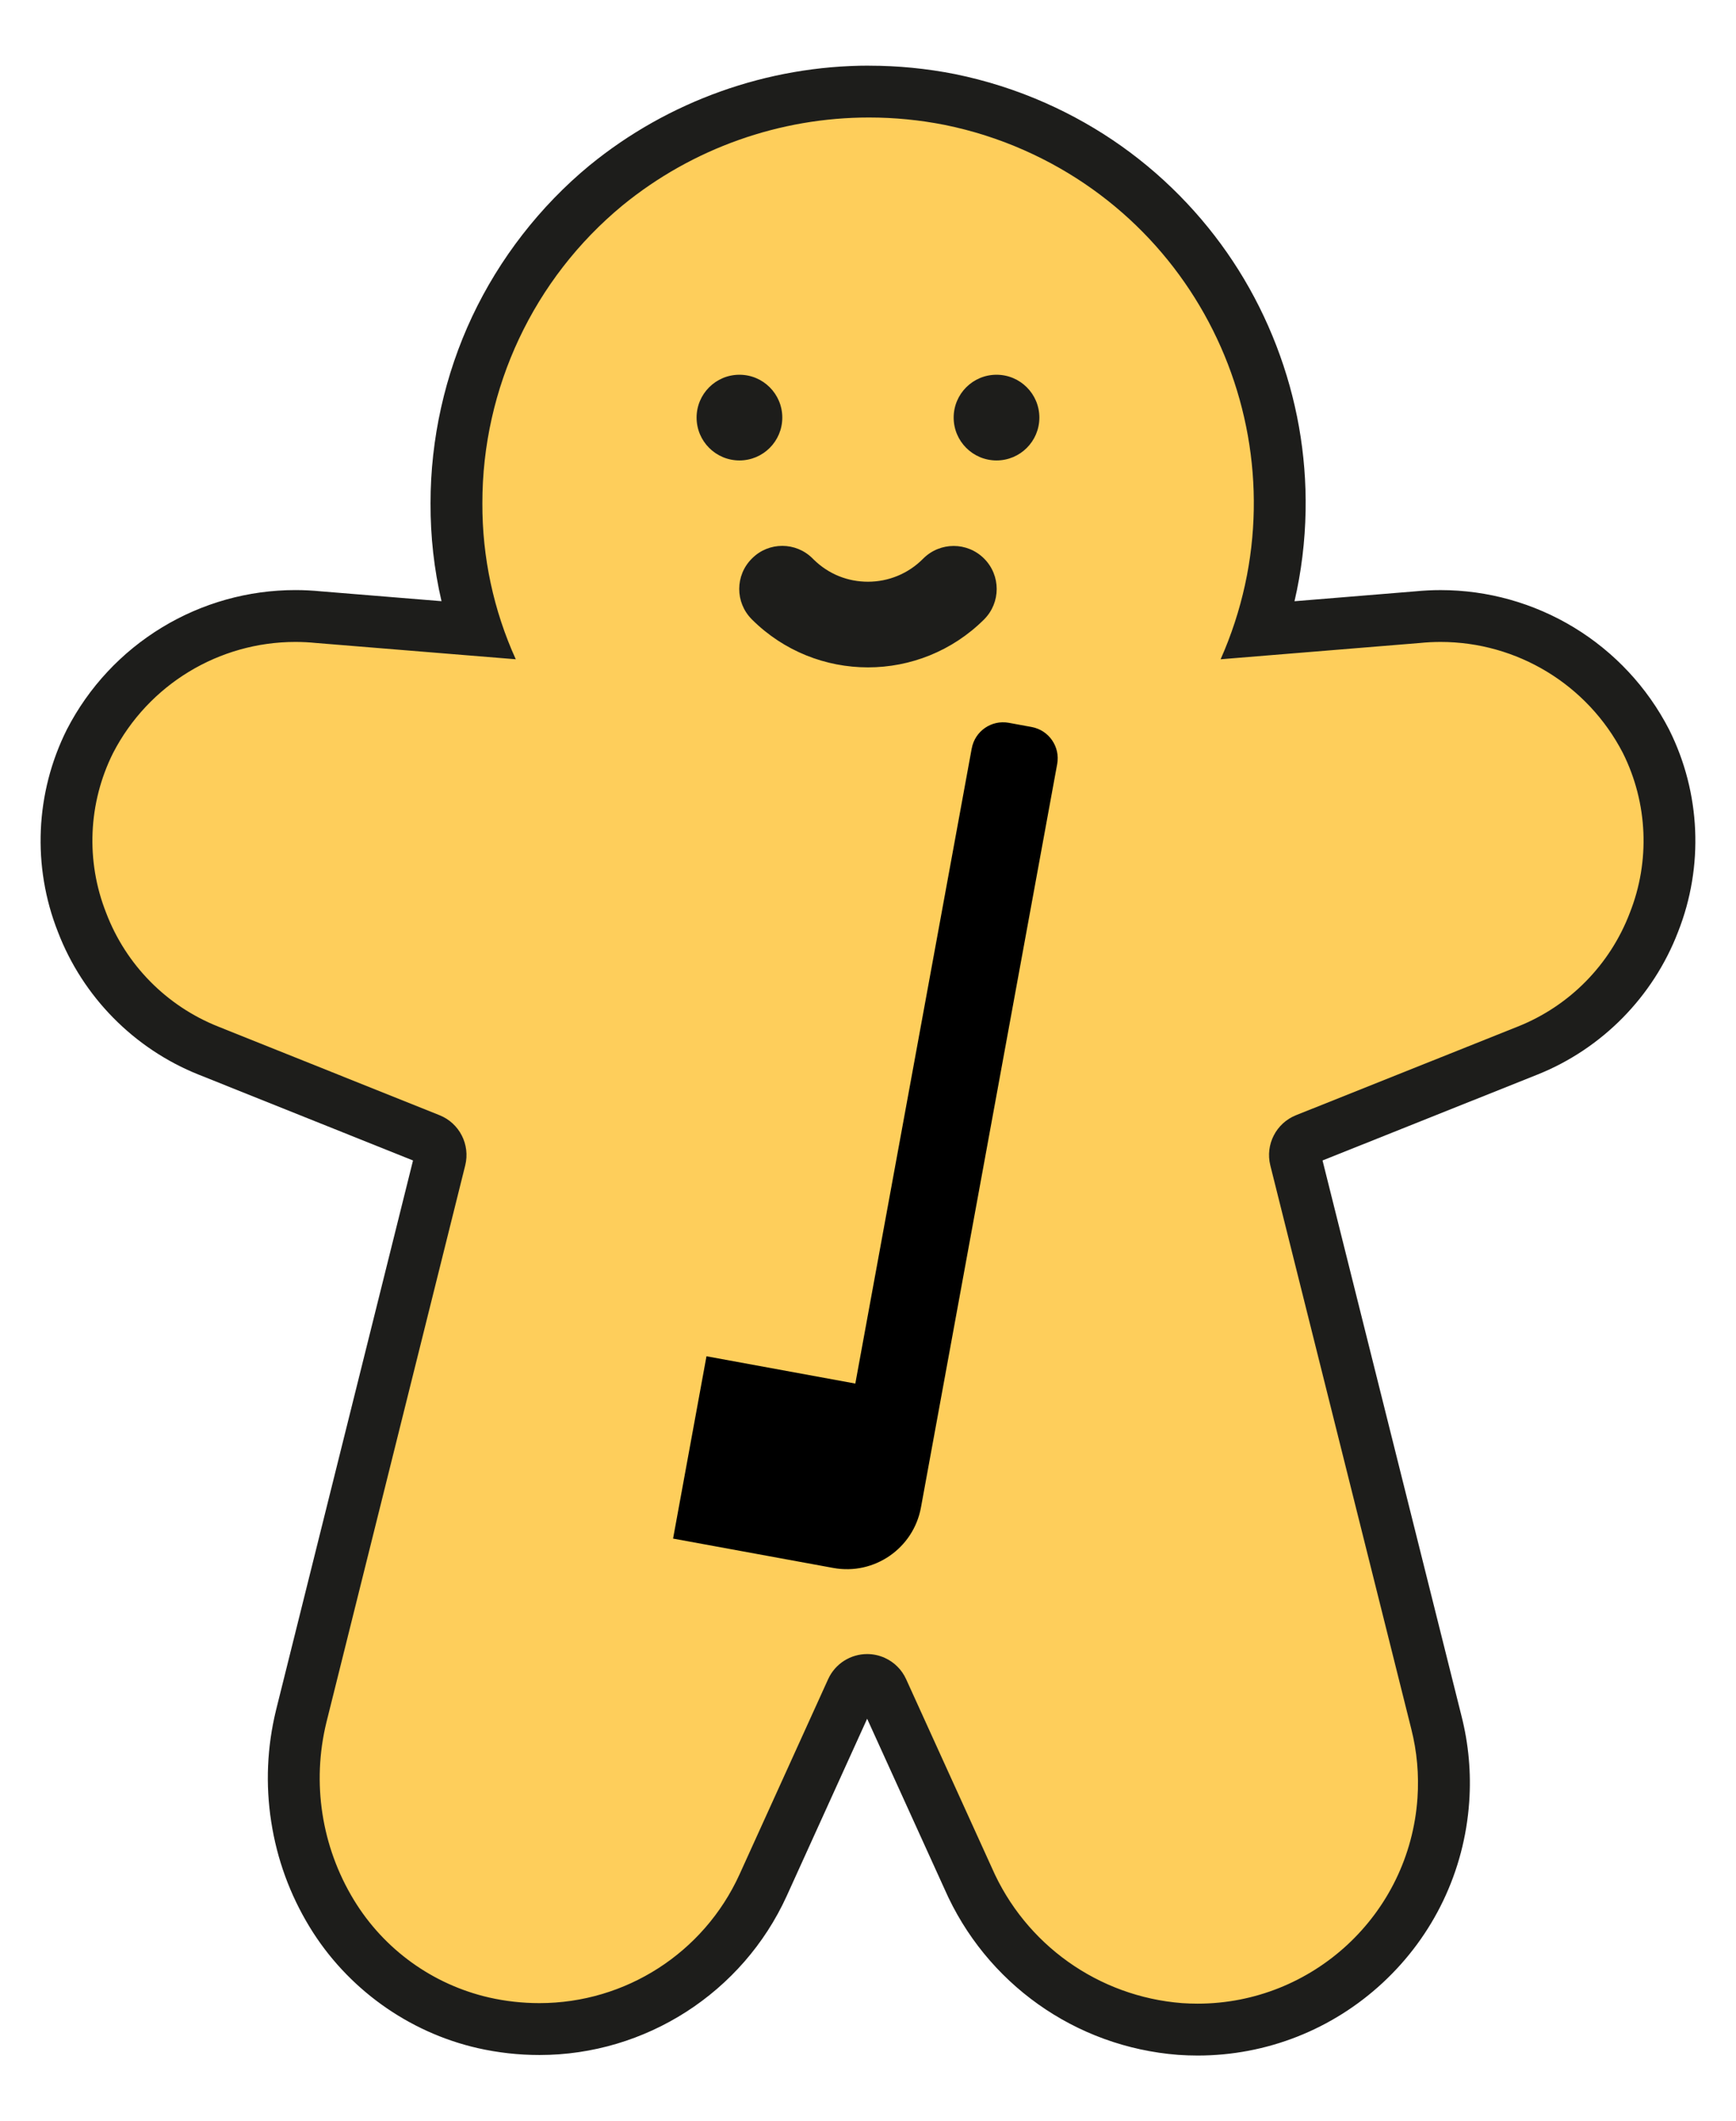 <?xml version="1.0" encoding="UTF-8"?> <svg xmlns="http://www.w3.org/2000/svg" id="uuid-b1f2c494-4c61-4fd2-a5a4-2e468a90f71f" data-name="Ebene 1" viewBox="0 0 647.07 790.53"><g id="uuid-b4e394c5-4302-4d4a-90dd-df825b050531" data-name="Line"><g><path d="m446.38,756.4c-2.14,0-4.32-.08-6.46-.22-34.85-2.71-65.11-24.23-79.07-56.18l-31.91-70.2c-.62-1.38-1.73-2.48-3.12-3.12-.83-.38-1.71-.57-2.6-.57-2.47,0-4.72,1.45-5.74,3.69l-33.06,72.82c-14.86,32.56-47.57,53.58-83.33,53.58-7.08,0-14.09-.78-20.88-2.32-23.48-5.36-44.1-20.24-56.59-40.82-13.47-22.16-17.5-48.24-11.35-73.43l51.76-207.66c.75-3.04-.88-6.21-3.79-7.38l-82.58-33.06c-21.63-8.63-38.8-26.05-47.1-47.8-8.62-21.81-7.56-46.37,2.91-67.38.02-.04.04-.08.06-.12,14.85-28.78,44.18-46.67,76.55-46.67,2.86,0,5.76.15,8.61.43l58.92,4.81c-5.04-15.21-7.55-31.05-7.49-47.28-.05-45.95,20.26-89.12,55.73-118.41,27.63-22.58,62.45-34.99,98.09-34.99,10.06,0,20.17.99,30.04,2.94,10.95,2.22,21.62,5.62,31.78,10.13,72.43,32.13,107.73,113.85,83.7,187.62l58.87-4.81c2.85-.29,5.75-.43,8.61-.43,32.37,0,61.7,17.88,76.55,46.67.02.04.04.08.06.12,10.47,21.01,11.53,45.57,2.91,67.38-8.31,21.75-25.48,39.17-47.11,47.8l-82.72,33.06c-2.91,1.16-4.54,4.34-3.79,7.39l52.53,209.99c2.39,9.42,3.26,19.15,2.58,28.88-3.33,47.96-43.57,85.54-91.6,85.54h0ZM287.23,224.16c9.72,9.6,22.61,14.9,36.3,14.9s26.71-5.35,36.46-15.06c2.46-2.47,2.47-6.51-.01-9-1.2-1.2-2.8-1.86-4.51-1.86s-3.3.66-4.51,1.86c-7.25,7.37-17.01,11.46-27.43,11.46s-19.7-3.9-26.95-10.98c-.2-.19-.4-.39-.59-.59-1.18-1.15-2.74-1.78-4.4-1.78s-3.25.65-4.43,1.83l-.06.06c-2.5,2.48-2.51,6.48-.07,8.94.07.07.14.14.21.22Zm84.21-74.83c-3.48,0-6.31,2.83-6.31,6.3s2.83,6.31,6.31,6.31,6.3-2.83,6.3-6.31-2.83-6.3-6.3-6.3Zm-95.82,0c-3.48,0-6.3,2.83-6.3,6.3s2.83,6.31,6.3,6.31,6.3-2.83,6.3-6.31-2.83-6.3-6.3-6.3Z" style="fill: #fece5b; stroke-width: 0px;"></path><path d="m323.95,43.79c9.38,0,18.81.91,28.17,2.76,10.22,2.07,20.2,5.25,29.74,9.48,72.56,32.19,105.29,117.11,73.11,189.67l74.26-6.07c2.59-.26,5.17-.39,7.74-.39,28.4,0,54.74,15.82,67.96,41.43,9.27,18.6,10.2,40.26,2.55,59.57-7.37,19.32-22.48,34.66-41.68,42.32l-82.73,33.06c-7.41,2.96-11.5,10.94-9.58,18.69l52.54,210.01c2.14,8.44,2.92,17.17,2.31,25.86-3.02,43.38-39.13,76.55-81.96,76.55-1.91,0-3.85-.07-5.79-.2-31.15-2.42-58.42-21.83-70.91-50.47l-31.94-70.27c-1.59-3.5-4.4-6.31-7.91-7.91-2.15-.98-4.4-1.44-6.61-1.44-6.07,0-11.86,3.48-14.54,9.35l-33.06,72.83c-13.32,29.19-42.45,47.91-74.53,47.91-.02,0-.04,0-.05,0-6.29,0-12.56-.69-18.69-2.08-21.05-4.81-39.26-17.95-50.47-36.41-12.04-19.81-15.72-43.59-10.22-66.12l51.75-207.61c1.92-7.75-2.17-15.73-9.58-18.69l-82.57-33.06c-19.2-7.66-34.32-23-41.68-42.32-7.65-19.31-6.72-40.97,2.55-59.57,13.22-25.62,39.56-41.43,67.96-41.43,2.56,0,5.15.13,7.74.39l74.42,6.07c-8.29-18.26-12.53-38.09-12.45-58.13-.05-42.94,19.11-83.66,52.22-111,26.17-21.38,58.71-32.78,91.93-32.78m47.49,127.81c8.82,0,15.97-7.15,15.97-15.97s-7.15-15.97-15.97-15.97-15.97,7.15-15.97,15.97,7.15,15.97,15.97,15.97m-95.82,0c8.82,0,15.97-7.15,15.97-15.97s-7.15-15.97-15.97-15.97-15.97,7.15-15.97,15.97,7.15,15.97,15.97,15.97m47.91,77.12c15.66,0,31.31-5.96,43.28-17.87,6.26-6.27,6.26-16.42,0-22.68-3.13-3.13-7.23-4.7-11.34-4.7s-8.21,1.57-11.34,4.7c-5.66,5.75-13.12,8.63-20.6,8.63s-14.65-2.77-20.28-8.31c-.11-.1-.22-.21-.32-.32-3.12-3.15-7.23-4.73-11.34-4.73s-8.13,1.54-11.24,4.64l-.09.09c-6.26,6.21-6.3,16.32-.09,22.58.03.03.06.07.09.1,11.96,11.92,27.62,17.87,43.28,17.87m.42-224.26v19.33s0-19.33,0-19.33c-37.85,0-74.85,13.19-104.16,37.14-.03.02-.05.04-.08.06-18.43,15.22-33.55,34.7-43.73,56.33-10.17,21.62-15.53,45.66-15.51,69.55-.05,12.41,1.32,24.61,4.09,36.51l-44.98-3.67c-3.14-.31-6.34-.47-9.49-.47-17.52,0-34.71,4.81-49.71,13.92-15.09,9.16-27.34,22.29-35.43,37.98-.04.08-.08.16-.12.24-11.69,23.45-12.87,50.85-3.27,75.2,9.27,24.23,28.41,43.65,52.53,53.27l79.85,31.97-51.04,204.76s-.02.06-.02.09c-3.34,13.69-3.95,27.69-1.79,41.62,2.15,13.92,6.95,27.09,14.27,39.13,13.84,22.79,36.69,39.28,62.68,45.21,7.52,1.7,15.24,2.57,23,2.57h.05c39.54,0,75.69-23.24,92.11-59.21l30.01-66.11,28.81,63.39c15.41,35.19,48.76,58.9,87.07,61.87.05,0,.1,0,.16.01,2.37.16,4.76.25,7.13.25,25.68,0,50.21-9.65,69.07-27.18,18.95-17.61,30.38-41.54,32.17-67.36.75-10.75-.21-21.5-2.86-31.95l-51.81-207.09,80.01-31.97c24.1-9.61,43.24-29.03,52.52-53.26,9.61-24.35,8.42-51.75-3.27-75.2-.04-.08-.08-.16-.12-.24-8.09-15.69-20.35-28.82-35.43-37.98-15-9.1-32.19-13.92-49.7-13.92-3.15,0-6.34.16-9.49.47l-44.97,3.68c2.56-11.04,3.94-22.31,4.14-33.74.36-21.08-3.31-41.79-10.92-61.54-7.61-19.75-18.79-37.57-33.21-52.95-14.94-15.93-32.71-28.54-52.82-37.46-10.81-4.79-22.16-8.41-33.74-10.76-.03,0-.06-.01-.09-.02-10.49-2.07-21.23-3.12-31.92-3.12h0Z" style="fill: #1d1d1b; stroke-width: 0px;"></path></g></g><path d="m362.2,278.91l-43.39,236.72-55.48-10.17-12.45,67.94,55.48,10.17,4.25.78h0c15.24,2.79,29.86-7.3,32.66-22.54l50.78-277.06c1.18-6.45-3.09-12.63-9.53-13.81l-8.5-1.56c-6.45-1.18-12.63,3.09-13.81,9.53Z" style="stroke-width: 0px;"></path></svg> 